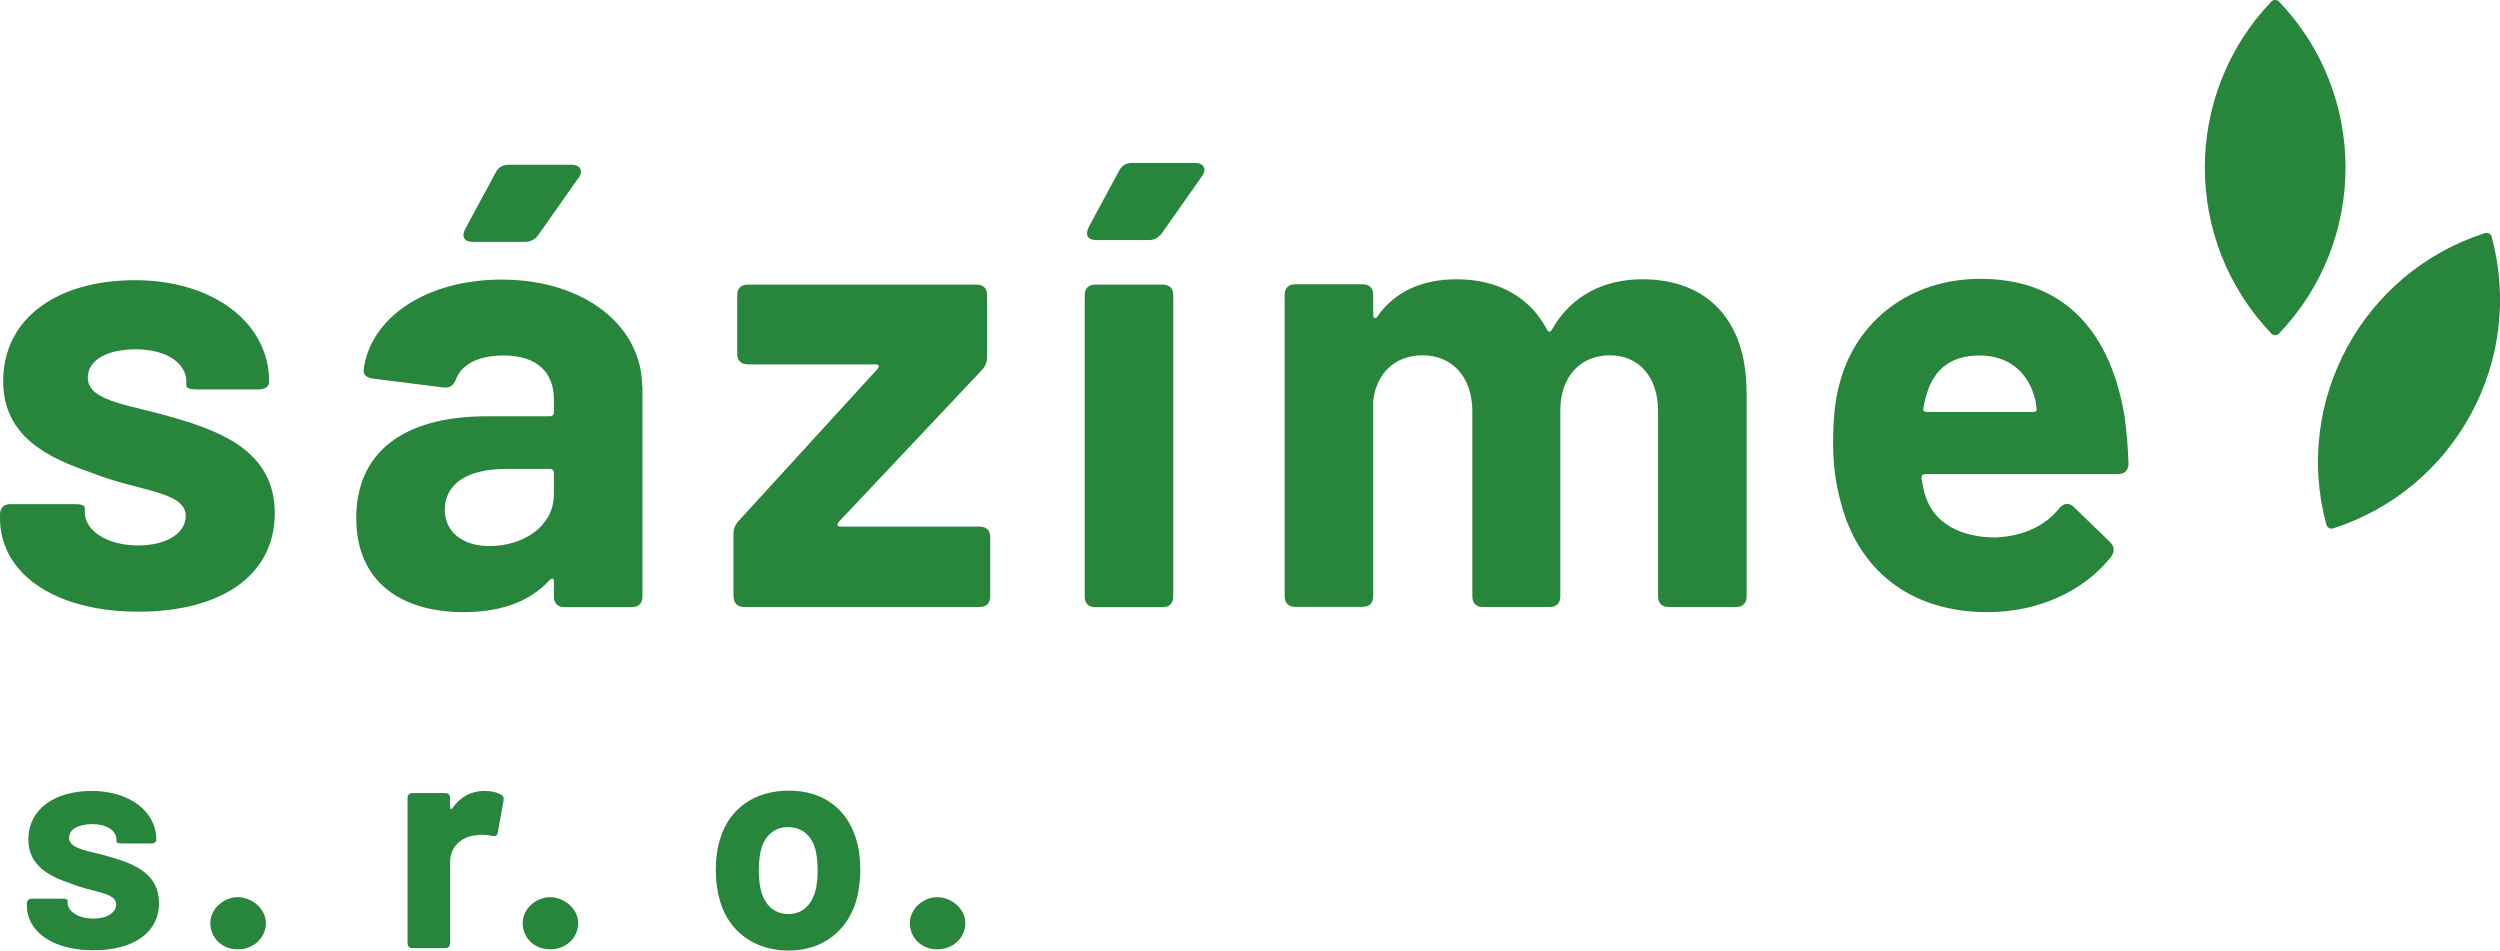 <?xml version="1.0" encoding="UTF-8"?>
<svg id="Vrstva_2" data-name="Vrstva 2" xmlns="http://www.w3.org/2000/svg" viewBox="0 0 165.69 63">
  <defs>
    <style>
      .cls-1 {
        fill: #28853c;
      }
    </style>
  </defs>
  <g id="Vrstva_1-2" data-name="Vrstva 1">
    <g>
      <g>
        <path class="cls-1" d="M0,34.33v-.21c0-.46.25-.71.71-.71h4.2c.46,0,.71.08.71.25v.29c0,1.21,1.46,2.2,3.53,2.2,1.91,0,3.16-.83,3.16-1.95,0-1.66-3.16-1.62-6.24-2.87-2.83-.96-5.86-2.37-5.86-6.07,0-4.16,3.58-6.69,8.73-6.69s8.9,2.79,8.9,6.74c0,.29-.25.5-.71.5h-4.07c-.46,0-.71-.08-.71-.25v-.25c0-1.21-1.25-2.16-3.37-2.16-1.79,0-3.16.67-3.16,1.87,0,1.66,2.91,1.79,5.99,2.75,3.28.96,6.4,2.41,6.4,6.24,0,4.2-3.66,6.53-9.02,6.53-5.65,0-9.19-2.58-9.19-6.2Z"/>
        <path class="cls-1" d="M42.58,25.64v13.89c0,.46-.25.71-.71.71h-4.45c-.46,0-.71-.25-.71-.71v-1c0-.21-.12-.25-.29-.08-1.29,1.41-3.2,2.12-5.7,2.12-4.08,0-7.11-1.96-7.11-6.24s3.04-6.74,8.65-6.74h4.2c.12,0,.25-.08.25-.25v-.87c0-1.79-1.12-2.91-3.33-2.91-1.66,0-2.79.58-3.16,1.58-.17.42-.42.58-.83.54l-4.62-.58c-.42-.04-.71-.25-.67-.58.42-3.45,4.12-5.99,9.15-5.99,5.49,0,9.31,3.08,9.31,7.11ZM36.71,32.79v-1.46c0-.12-.08-.25-.25-.25h-2.95c-2.49,0-4.03.96-4.03,2.7,0,1.5,1.21,2.41,2.95,2.41,2.33,0,4.28-1.37,4.28-3.41ZM38.34,11.79l-2.66,3.78c-.21.29-.5.46-.87.46h-3.49c-.54,0-.75-.33-.5-.83l2.04-3.78c.17-.33.46-.5.83-.5h4.2c.58,0,.79.42.46.87Z"/>
        <path class="cls-1" d="M48.61,39.53v-4.12c0-.33.08-.58.33-.87l9.23-10.1c.12-.17.08-.29-.12-.29h-8.48c-.46,0-.71-.25-.71-.71v-3.87c0-.46.25-.71.71-.71h15.14c.46,0,.71.25.71.71v4.07c0,.33-.08.58-.33.87l-9.52,10.1c-.12.17-.08.29.12.29h9.23c.46,0,.71.25.71.71v3.91c0,.46-.25.71-.71.71h-15.59c-.46,0-.71-.25-.71-.71Z"/>
        <path class="cls-1" d="M71.89,39.53v-19.96c0-.46.25-.71.71-.71h4.45c.46,0,.71.25.71.71v19.96c0,.46-.25.71-.71.71h-4.45c-.46,0-.71-.25-.71-.71ZM72.14,15.08l2.04-3.78c.17-.33.46-.5.83-.5h4.2c.58,0,.79.42.46.87l-2.66,3.78c-.21.29-.5.46-.87.46h-3.49c-.54,0-.75-.33-.5-.83Z"/>
        <path class="cls-1" d="M115.76,25.97v13.55c0,.46-.25.71-.71.71h-4.45c-.46,0-.71-.25-.71-.71v-12.27c0-2.25-1.25-3.7-3.2-3.7s-3.28,1.41-3.28,3.66v12.31c0,.46-.25.71-.71.71h-4.41c-.46,0-.71-.25-.71-.71v-12.27c0-2.25-1.33-3.7-3.29-3.7-1.79,0-3.04,1.12-3.28,2.99v12.97c0,.46-.25.71-.71.71h-4.45c-.46,0-.71-.25-.71-.71v-19.96c0-.46.25-.71.71-.71h4.45c.46,0,.71.25.71.71v1.33c0,.21.17.29.29.08,1.16-1.66,2.99-2.45,5.24-2.45,2.79,0,4.86,1.21,5.99,3.33.08.21.25.17.33,0,1.29-2.29,3.49-3.33,5.99-3.33,4.32,0,6.9,2.74,6.9,7.44Z"/>
        <path class="cls-1" d="M136.46,33.7c.33-.37.67-.42,1-.08l2.37,2.29c.33.33.33.62.08,1-1.79,2.25-4.78,3.66-8.19,3.66-5.24,0-8.61-2.91-9.73-7.32-.33-1.21-.5-2.5-.5-3.87,0-1.58.12-2.87.46-4.08,1.12-4.07,4.66-6.82,9.31-6.82,5.61,0,8.65,3.58,9.56,9.19.12.92.21,1.96.25,3.04,0,.46-.25.71-.71.71h-12.76c-.17,0-.25.08-.25.25.08.54.17.96.29,1.29.58,1.71,2.29,2.66,4.62,2.66,1.87-.08,3.29-.79,4.2-1.91ZM127.73,26.01c-.08.29-.21.62-.25,1.04-.04.17.04.25.21.25h7.07c.17,0,.25-.08.21-.25-.04-.37-.08-.62-.17-.87-.5-1.58-1.71-2.62-3.62-2.62s-2.99.96-3.45,2.45Z"/>
      </g>
      <g>
        <path class="cls-1" d="M1.78,60v-.1c0-.22.12-.34.34-.34h2.02c.22,0,.34.04.34.12v.14c0,.58.7,1.06,1.7,1.06.92,0,1.52-.4,1.52-.94,0-.8-1.52-.78-3-1.38-1.36-.46-2.82-1.14-2.82-2.92,0-2,1.72-3.22,4.2-3.22s4.28,1.34,4.28,3.24c0,.14-.12.24-.34.24h-1.96c-.22,0-.34-.04-.34-.12v-.12c0-.58-.6-1.04-1.62-1.04-.86,0-1.52.32-1.52.9,0,.8,1.4.86,2.88,1.32,1.58.46,3.08,1.16,3.08,3,0,2.02-1.76,3.14-4.34,3.14-2.72,0-4.42-1.24-4.42-2.98Z"/>
        <path class="cls-1" d="M13.94,61.18c0-.96.9-1.72,1.82-1.72s1.86.76,1.86,1.72-.8,1.74-1.86,1.74-1.82-.78-1.82-1.74Z"/>
        <path class="cls-1" d="M33.19,52.66c.18.08.22.24.18.42l-.38,2.1c-.04.24-.16.26-.4.22-.26-.08-.64-.1-1.04-.04-.9.08-1.72.7-1.72,1.78v5.36c0,.22-.12.34-.34.34h-2.14c-.22,0-.34-.12-.34-.34v-9.6c0-.22.12-.34.34-.34h2.14c.22,0,.34.12.34.34v.62c0,.1.06.14.14.06.48-.7,1.18-1.16,2.16-1.16.48,0,.82.1,1.06.24Z"/>
        <path class="cls-1" d="M34.64,61.18c0-.96.9-1.72,1.82-1.72s1.86.76,1.86,1.72-.8,1.74-1.86,1.74-1.82-.78-1.82-1.74Z"/>
        <path class="cls-1" d="M47.72,59.72c-.18-.6-.28-1.32-.28-2.04,0-.76.1-1.52.3-2.12.6-1.96,2.26-3.16,4.54-3.16s3.82,1.2,4.44,3.14c.2.62.3,1.36.3,2.1,0,.7-.1,1.42-.26,2.02-.6,2.06-2.26,3.34-4.5,3.34s-3.96-1.26-4.54-3.28ZM54.03,59.08c.12-.4.16-.9.16-1.4,0-.54-.06-1.06-.16-1.42-.26-.9-.88-1.44-1.8-1.44s-1.52.56-1.78,1.44c-.1.36-.16.88-.16,1.42s.06,1.04.16,1.4c.26.92.88,1.5,1.82,1.5.88,0,1.5-.58,1.76-1.5Z"/>
        <path class="cls-1" d="M60.3,61.18c0-.96.9-1.72,1.82-1.72s1.86.76,1.86,1.72-.8,1.74-1.86,1.74-1.82-.78-1.82-1.74Z"/>
      </g>
      <g>
        <path class="cls-1" d="M154.63,35.02c8.1-2.6,12.73-11.11,10.51-19.32-.05-.2-.26-.31-.45-.25-8.1,2.6-12.73,11.11-10.51,19.32.05.2.26.31.45.25Z"/>
        <path class="cls-1" d="M151.05,22.1c5.87-6.15,5.87-15.84,0-21.99-.14-.15-.38-.15-.52,0-5.87,6.15-5.87,15.84,0,21.99.14.15.38.15.52,0Z"/>
      </g>
    </g>
  </g>
</svg>